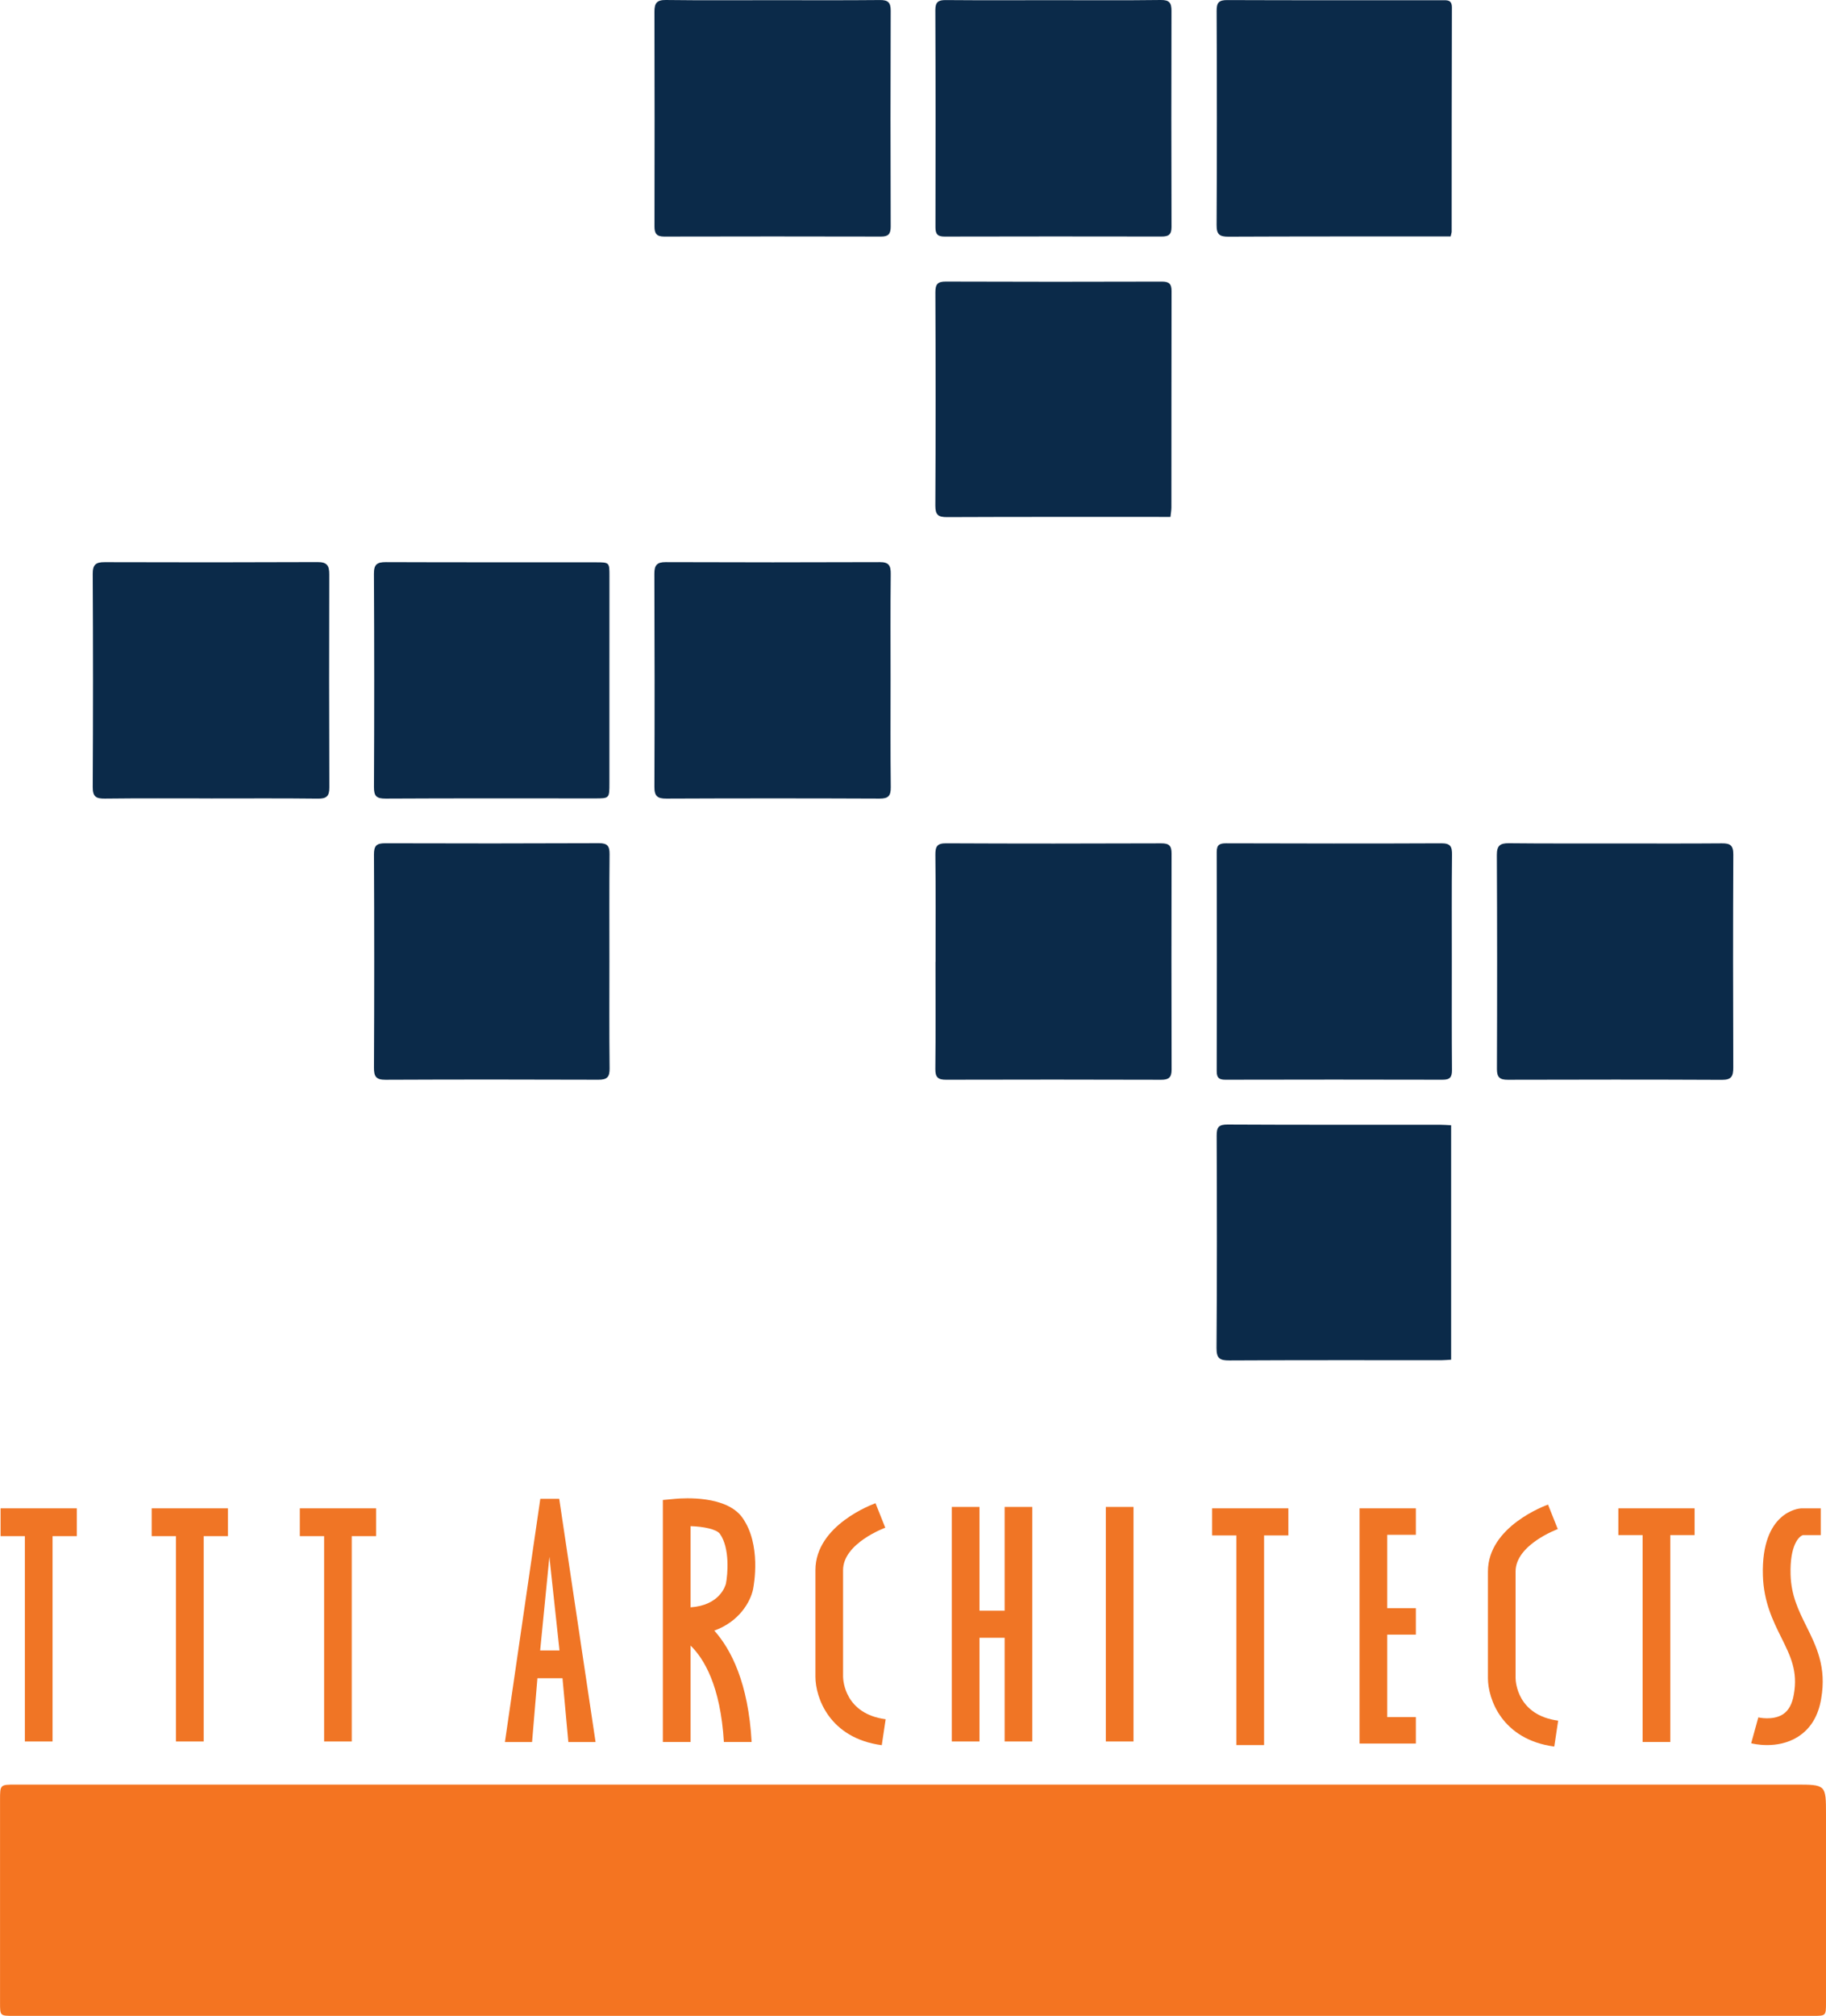 <?xml version="1.0" encoding="utf-8"?>
<!-- Generator: Adobe Illustrator 17.0.0, SVG Export Plug-In . SVG Version: 6.00 Build 0)  -->
<!DOCTYPE svg PUBLIC "-//W3C//DTD SVG 1.1//EN" "http://www.w3.org/Graphics/SVG/1.1/DTD/svg11.dtd">
<svg version="1.1" id="Layer_1" xmlns="http://www.w3.org/2000/svg" xmlns:xlink="http://www.w3.org/1999/xlink" x="0px" y="0px"
	 width="47.888px" height="52.846px" viewBox="0 0 47.888 52.846" enable-background="new 0 0 47.888 52.846" xml:space="preserve">
<path fill="#F47421" d="M23.94,52.846c-7.86,0-15.72,0-23.58,0c-0.359,0-0.359,0-0.359-0.345C0,50.729,0,48.957,0.001,47.185
	c0-0.402,0-0.402,0.418-0.402h46.665c0.804,0,0.804,0.001,0.804,0.787v4.933c0,0.343-0.002,0.343-0.343,0.343H23.94z"/>
<path fill="#0B2A49" d="M27.611,0.005c0.944,0,1.889,0.007,2.833-0.005c0.225-0.003,0.279,0.077,0.279,0.284
	c-0.005,1.889-0.005,3.778,0.001,5.667c0,0.2-0.078,0.25-0.261,0.249c-1.898-0.004-3.795-0.003-5.692,0.001
	c-0.181,0.001-0.239-0.064-0.238-0.244c0.004-1.898,0.005-3.795-0.003-5.693c0-0.211,0.076-0.264,0.274-0.262
	C25.74,0.01,26.675,0.005,27.611,0.005"/>
<path fill="#0B2A49" d="M5.529,20.93c-0.927,0-1.854-0.006-2.78,0.005c-0.23,0.003-0.318-0.05-0.317-0.3
	c0.01-1.863,0.01-3.726,0-5.588c-0.002-0.245,0.081-0.311,0.313-0.31c1.862,0.006,3.723,0.006,5.586-0.002
	c0.249-0.001,0.305,0.097,0.304,0.322C8.63,16.92,8.63,18.783,8.637,20.645c0.001,0.229-0.076,0.294-0.302,0.291
	c-0.935-0.011-1.87-0.005-2.806-0.005V20.93z"/>
<path fill="#0B2A49" d="M24.536,25.216c0-0.936,0.006-1.872-0.005-2.807c-0.002-0.218,0.045-0.304,0.284-0.302
	c1.88,0.009,3.76,0.008,5.639,0.001c0.206-0.001,0.271,0.063,0.271,0.265c-0.004,1.889-0.004,3.778,0.001,5.666
	c0.001,0.206-0.076,0.268-0.275,0.267c-1.88-0.006-3.759-0.006-5.639-0.001c-0.211,0.001-0.285-0.063-0.282-0.282
	c0.01-0.935,0.004-1.871,0.004-2.807H24.536z"/>
<path fill="#0B2A49" d="M20.267,0.005c0.935,0,1.87,0.005,2.805-0.004c0.212-0.003,0.288,0.059,0.287,0.277
	c-0.007,1.889-0.006,3.776,0,5.664c0,0.193-0.063,0.26-0.253,0.259c-1.897-0.004-3.792-0.005-5.689,0
	c-0.196,0-0.254-0.08-0.253-0.263c0.003-1.879,0.004-3.759-0.001-5.638c0-0.217,0.064-0.303,0.298-0.3
	C18.397,0.012,19.331,0.005,20.267,0.005"/>
<path fill="#0B2A49" d="M42.352,22.111c0.935,0,1.87,0.005,2.806-0.003c0.217-0.002,0.3,0.053,0.299,0.292
	c-0.009,1.862-0.008,3.724-0.001,5.586c0,0.228-0.047,0.323-0.298,0.322c-1.871-0.009-3.742-0.007-5.612-0.002
	c-0.207,0.001-0.289-0.058-0.288-0.28c0.007-1.871,0.007-3.742-0.002-5.613c-0.001-0.244,0.083-0.31,0.316-0.308
	C40.498,22.115,41.425,22.11,42.352,22.111L42.352,22.111z"/>
<path fill="#0B2A49" d="M23.356,17.828c0,0.937-0.006,1.873,0.005,2.809c0.002,0.223-0.06,0.299-0.293,0.298
	c-1.863-0.008-3.727-0.008-5.59,0c-0.235,0.002-0.317-0.064-0.316-0.304c0.007-1.864,0.006-3.727-0.001-5.591
	c-0.001-0.222,0.068-0.305,0.298-0.304c1.872,0.007,3.744,0.007,5.615,0c0.237-0.001,0.289,0.092,0.286,0.31
	C23.35,15.973,23.356,16.901,23.356,17.828"/>
<path fill="#0B2A49" d="M38.044,6.198h-0.368c-1.82,0-3.64-0.002-5.459,0.006c-0.23,0.001-0.313-0.055-0.311-0.303
	c0.01-1.872,0.009-3.744,0.001-5.616c-0.001-0.213,0.057-0.284,0.275-0.283c1.881,0.007,3.76,0.004,5.64,0.004
	c0.135,0,0.255-0.014,0.255,0.19c-0.006,1.959-0.005,3.918-0.006,5.877C38.071,6.097,38.061,6.123,38.044,6.198"/>
<path fill="#0B2A49" d="M30.696,13.551h-0.272c-1.863,0-3.725-0.003-5.587,0.005c-0.234,0.001-0.308-0.059-0.307-0.302
	c0.01-1.863,0.009-3.726,0.001-5.589c0-0.209,0.052-0.285,0.273-0.284c1.889,0.007,3.777,0.007,5.665,0.001
	c0.193-0.001,0.257,0.061,0.256,0.251c-0.004,1.889-0.002,3.778-0.004,5.667C30.721,13.375,30.707,13.451,30.696,13.551"/>
<path fill="#0B2A49" d="M15.982,25.199c0,0.936-0.006,1.871,0.005,2.807c0.003,0.224-0.062,0.3-0.292,0.299
	c-1.862-0.007-3.724-0.007-5.586,0.001c-0.243,0.001-0.303-0.083-0.302-0.315c0.009-1.863,0.009-3.725,0-5.588
	c-0.001-0.23,0.067-0.298,0.292-0.297c1.871,0.006,3.741,0.006,5.612-0.002c0.221-0.001,0.277,0.08,0.275,0.288
	C15.977,23.327,15.982,24.263,15.982,25.199"/>
<path fill="#0B2A49" d="M38.075,25.215c0,0.945-0.004,1.89,0.004,2.834c0.002,0.191-0.054,0.257-0.249,0.256
	c-1.898-0.005-3.795-0.004-5.692,0c-0.166,0-0.229-0.049-0.229-0.222c0.005-1.916,0.006-3.831,0-5.747
	c0-0.191,0.076-0.229,0.248-0.229c1.88,0.005,3.76,0.009,5.641,0c0.239-0.001,0.285,0.082,0.282,0.3
	C38.069,23.343,38.076,24.279,38.075,25.215"/>
<path fill="#0B2A49" d="M15.982,17.856v2.677c0,0.397,0,0.397-0.388,0.397c-1.827,0-3.654-0.005-5.481,0.005
	c-0.24,0.001-0.307-0.064-0.306-0.304c0.009-1.862,0.009-3.725-0.001-5.588c-0.002-0.246,0.082-0.307,0.313-0.307
	c1.836,0.007,3.672,0.003,5.508,0.005c0.356,0,0.356,0.003,0.356,0.36C15.983,16.019,15.983,16.938,15.982,17.856"/>
<path fill="#0B2A49" d="M38.057,35.644c-0.098,0.005-0.174,0.014-0.251,0.014c-1.853,0-3.708-0.004-5.562,0.006
	c-0.249,0.001-0.342-0.048-0.34-0.326c0.014-1.855,0.011-3.71,0.004-5.565c-0.002-0.227,0.056-0.294,0.289-0.293
	c1.854,0.01,3.708,0.005,5.562,0.006c0.094,0,0.187,0.008,0.298,0.013V35.644z"/>
<path fill="#F07525" d="M23.125,45.75c-1.377-0.185-1.74-1.254-1.74-1.794v-2.795c0-1.182,1.511-1.731,1.576-1.754l0.256,0.642
	c-0.011,0.004-1.107,0.406-1.107,1.112v2.795c0.002,0.096,0.046,0.971,1.117,1.114L23.125,45.75z"/>
<path fill="#F07525" d="M40.762,45.786c-1.377-0.185-1.74-1.254-1.74-1.794v-2.795c0-1.182,1.511-1.731,1.576-1.754l0.256,0.642
	c-0.011,0.004-1.107,0.407-1.107,1.112v2.795c0.002,0.096,0.046,0.971,1.117,1.115L40.762,45.786z"/>
<rect x="24.962" y="39.504" fill="#F07525" width="0.726" height="6.149"/>
<rect x="26.347" y="39.504" fill="#F07525" width="0.726" height="6.149"/>
<rect x="25.325" y="42.224" fill="#F07525" width="1.385" height="0.71"/>
<rect x="29.001" y="39.504" fill="#F07525" width="0.726" height="6.149"/>
<rect x="31.788" y="39.541" fill="#F07525" width="2" height="0.71"/>
<rect x="32.424" y="39.896" fill="#F07525" width="0.727" height="5.851"/>
<polygon fill="#F07525" points="2.015,39.541 0.015,39.541 0.015,40.27 0.652,40.27 0.652,45.653 1.378,45.653 1.378,40.27 
	2.015,40.27 "/>
<polygon fill="#F07525" points="5.978,39.541 3.978,39.541 3.978,40.27 4.614,40.27 4.614,45.653 5.341,45.653 5.341,40.27 
	5.978,40.27 "/>
<polygon fill="#F07525" points="9.863,39.541 7.863,39.541 7.863,40.27 8.5,40.27 8.5,45.653 9.225,45.653 9.225,40.27 9.863,40.27 
	"/>
<polygon fill="#F07525" points="44.442,39.541 42.442,39.541 42.442,40.242 43.079,40.242 43.079,45.666 43.805,45.666 
	43.805,40.242 44.442,40.242 "/>
<polygon fill="#F07525" points="37.132,45.707 35.655,45.707 35.655,39.541 37.132,39.541 37.132,40.235 36.381,40.235 
	36.381,45.013 37.132,45.013 "/>
<rect x="36.018" y="42.158" fill="#F07525" width="1.114" height="0.694"/>
<path fill="#F07525" d="M46.344,45.747c-0.221,0-0.385-0.039-0.418-0.048l0.187-0.678c0.001,0.001,0.378,0.09,0.644-0.08
	c0.15-0.096,0.247-0.274,0.288-0.526c0.107-0.609-0.086-0.996-0.328-1.485c-0.218-0.438-0.464-0.935-0.484-1.632
	c-0.047-1.678,0.953-1.754,0.996-1.756l0.021-0.001h0.5v0.702h-0.468c-0.107,0.033-0.345,0.269-0.323,1.036
	c0.016,0.548,0.208,0.936,0.412,1.348c0.263,0.529,0.535,1.076,0.391,1.9c-0.073,0.454-0.279,0.794-0.611,1.003
	C46.877,45.703,46.578,45.747,46.344,45.747"/>
<path fill="#F07525" d="M18.111,45.666v-2.527c0.349,0.339,0.785,1.053,0.873,2.527h0.728c-0.086-1.549-0.539-2.427-0.979-2.92
	c0.652-0.234,0.946-0.752,1.016-1.081c0.023-0.118,0.22-1.173-0.277-1.876c-0.417-0.59-1.537-0.518-1.757-0.498l-0.331,0.031v6.344
	H18.111z M18.111,40.008c0.345,0.01,0.683,0.081,0.77,0.203c0.265,0.376,0.204,1.068,0.157,1.303
	c-0.019,0.074-0.172,0.57-0.927,0.622V40.008z"/>
<path fill="#F07525" d="M13.954,45.667l0.14-1.672h0.658l0.153,1.672h0.714l-0.953-6.376H14.17l-0.928,6.376H13.954z M14.408,40.813
	l0.265,2.453h-0.507L14.408,40.813z"/>
<g>
</g>
<g>
</g>
<g>
</g>
<g>
</g>
<g>
</g>
<g>
</g>
</svg>
